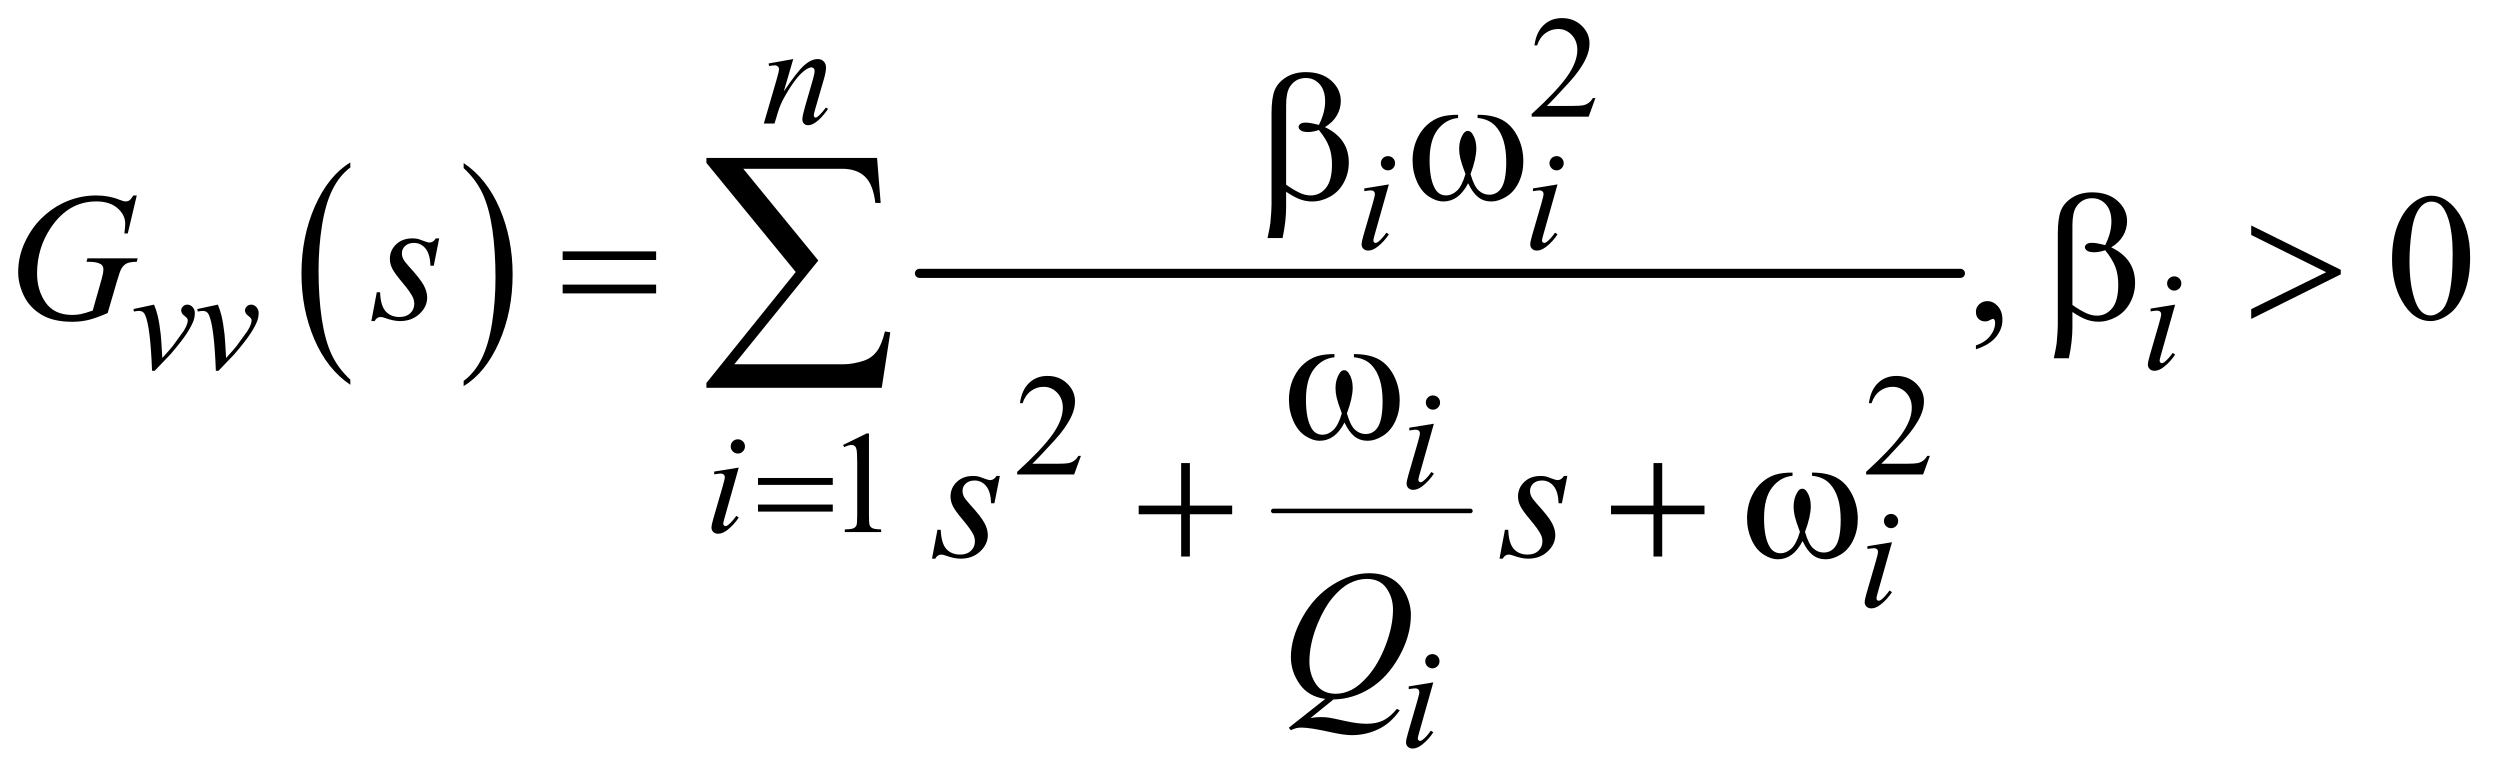 <?xml version="1.0" encoding="UTF-8"?>
<!DOCTYPE svg PUBLIC '-//W3C//DTD SVG 1.0//EN'
          'http://www.w3.org/TR/2001/REC-SVG-20010904/DTD/svg10.dtd'>
<svg stroke-dasharray="none" shape-rendering="auto" xmlns="http://www.w3.org/2000/svg" font-family="'Dialog'" text-rendering="auto" width="215" fill-opacity="1" color-interpolation="auto" color-rendering="auto" preserveAspectRatio="xMidYMid meet" font-size="12px" viewBox="0 0 215 67" fill="black" xmlns:xlink="http://www.w3.org/1999/xlink" stroke="black" image-rendering="auto" stroke-miterlimit="10" stroke-linecap="square" stroke-linejoin="miter" font-style="normal" stroke-width="1" height="67" stroke-dashoffset="0" font-weight="normal" stroke-opacity="1"
><!--Generated by the Batik Graphics2D SVG Generator--><defs id="genericDefs"
  /><g
  ><defs id="defs1"
    ><clipPath clipPathUnits="userSpaceOnUse" id="clipPath1"
      ><path d="M1.221 2.494 L137.487 2.494 L137.487 44.493 L1.221 44.493 L1.221 2.494 Z"
      /></clipPath
      ><clipPath clipPathUnits="userSpaceOnUse" id="clipPath2"
      ><path d="M39.136 79.949 L39.136 1426.051 L4406.645 1426.051 L4406.645 79.949 Z"
      /></clipPath
    ></defs
    ><g transform="scale(1.576,1.576) translate(-1.221,-2.494) matrix(0.031,0,0,0.031,0,0)"
    ><path d="M656.062 748.781 L656.062 757.797 Q615.406 730.516 592.742 677.703 Q570.078 624.891 570.078 562.125 Q570.078 496.828 593.914 443.18 Q617.75 389.531 656.062 366.438 L656.062 375.25 Q636.906 389.531 624.602 414.305 Q612.297 439.078 606.219 477.188 Q600.141 515.297 600.141 556.656 Q600.141 603.484 605.75 641.273 Q611.359 679.062 622.883 703.945 Q634.406 728.828 656.062 748.781 Z" stroke="none" clip-path="url(#clipPath2)"
    /></g
    ><g transform="matrix(0.049,0,0,0.049,-1.924,-3.931)"
    ><path d="M853.016 375.25 L853.016 366.438 Q893.656 393.516 916.32 446.32 Q938.984 499.125 938.984 561.906 Q938.984 627.203 915.156 680.953 Q891.328 734.703 853.016 757.797 L853.016 748.781 Q872.328 734.5 884.633 709.727 Q896.938 684.953 902.93 646.945 Q908.922 608.938 908.922 567.375 Q908.922 520.75 903.398 482.852 Q897.875 444.953 886.266 420.078 Q874.656 395.203 853.016 375.25 Z" stroke="none" clip-path="url(#clipPath2)"
    /></g
    ><g stroke-width="8" transform="matrix(0.049,0,0,0.049,-1.924,-3.931)" stroke-linejoin="round" stroke-linecap="round"
    ><line y2="977" fill="none" x1="2274" clip-path="url(#clipPath2)" x2="2620" y1="977"
    /></g
    ><g stroke-width="16" transform="matrix(0.049,0,0,0.049,-1.924,-3.931)" stroke-linejoin="round" stroke-linecap="round"
    ><line y2="560" fill="none" x1="1653" clip-path="url(#clipPath2)" x2="3480" y1="560"
    /></g
    ><g transform="matrix(0.049,0,0,0.049,-1.924,-3.931)"
    ><path d="M2839.375 252.375 L2827.5 285 L2727.5 285 L2727.5 280.375 Q2771.625 240.125 2789.625 214.625 Q2807.625 189.125 2807.625 168 Q2807.625 151.875 2797.75 141.5 Q2787.875 131.125 2774.125 131.125 Q2761.625 131.125 2751.688 138.438 Q2741.75 145.75 2737 159.875 L2732.375 159.875 Q2735.5 136.75 2748.438 124.375 Q2761.375 112 2780.75 112 Q2801.375 112 2815.188 125.25 Q2829 138.5 2829 156.5 Q2829 169.375 2823 182.25 Q2813.75 202.5 2793 225.125 Q2761.875 259.125 2754.125 266.125 L2798.375 266.125 Q2811.875 266.125 2817.312 265.125 Q2822.75 264.125 2827.125 261.062 Q2831.5 258 2834.75 252.375 L2839.375 252.375 Z" stroke="none" clip-path="url(#clipPath2)"
    /></g
    ><g transform="matrix(0.049,0,0,0.049,-1.924,-3.931)"
    ><path d="M1936.375 880.375 L1924.5 913 L1824.5 913 L1824.5 908.375 Q1868.625 868.125 1886.625 842.625 Q1904.625 817.125 1904.625 796 Q1904.625 779.875 1894.75 769.5 Q1884.875 759.125 1871.125 759.125 Q1858.625 759.125 1848.688 766.438 Q1838.75 773.75 1834 787.875 L1829.375 787.875 Q1832.5 764.75 1845.438 752.375 Q1858.375 740 1877.75 740 Q1898.375 740 1912.188 753.25 Q1926 766.5 1926 784.5 Q1926 797.375 1920 810.25 Q1910.75 830.5 1890 853.125 Q1858.875 887.125 1851.125 894.125 L1895.375 894.125 Q1908.875 894.125 1914.312 893.125 Q1919.75 892.125 1924.125 889.062 Q1928.5 886 1931.75 880.375 L1936.375 880.375 ZM3426.375 880.375 L3414.5 913 L3314.5 913 L3314.5 908.375 Q3358.625 868.125 3376.625 842.625 Q3394.625 817.125 3394.625 796 Q3394.625 779.875 3384.75 769.5 Q3374.875 759.125 3361.125 759.125 Q3348.625 759.125 3338.688 766.438 Q3328.75 773.75 3324 787.875 L3319.375 787.875 Q3322.5 764.75 3335.438 752.375 Q3348.375 740 3367.75 740 Q3388.375 740 3402.188 753.25 Q3416 766.5 3416 784.5 Q3416 797.375 3410 810.25 Q3400.75 830.5 3380 853.125 Q3348.875 887.125 3341.125 894.125 L3385.375 894.125 Q3398.875 894.125 3404.312 893.125 Q3409.75 892.125 3414.125 889.062 Q3418.5 886 3421.75 880.375 L3426.375 880.375 Z" stroke="none" clip-path="url(#clipPath2)"
    /></g
    ><g transform="matrix(0.049,0,0,0.049,-1.924,-3.931)"
    ><path d="M1519 861.125 L1560.25 841 L1564.375 841 L1564.375 984.125 Q1564.375 998.375 1565.562 1001.875 Q1566.75 1005.375 1570.5 1007.25 Q1574.25 1009.125 1585.75 1009.375 L1585.75 1014 L1522 1014 L1522 1009.375 Q1534 1009.125 1537.5 1007.312 Q1541 1005.5 1542.375 1002.438 Q1543.75 999.375 1543.75 984.125 L1543.75 892.625 Q1543.75 874.125 1542.5 868.875 Q1541.625 864.875 1539.312 863 Q1537 861.125 1533.75 861.125 Q1529.125 861.125 1520.875 865 L1519 861.125 Z" stroke="none" clip-path="url(#clipPath2)"
    /></g
    ><g transform="matrix(0.049,0,0,0.049,-1.924,-3.931)"
    ><path d="M3507.188 693.281 L3507.188 686.406 Q3523.281 681.094 3532.109 669.922 Q3540.938 658.75 3540.938 646.25 Q3540.938 643.281 3539.531 641.25 Q3538.438 639.844 3537.344 639.844 Q3535.625 639.844 3529.844 642.969 Q3527.031 644.375 3523.906 644.375 Q3516.25 644.375 3511.719 639.844 Q3507.188 635.312 3507.188 627.344 Q3507.188 619.688 3513.047 614.219 Q3518.906 608.75 3527.344 608.75 Q3537.656 608.75 3545.703 617.734 Q3553.75 626.719 3553.75 641.562 Q3553.75 657.656 3542.578 671.484 Q3531.406 685.312 3507.188 693.281 ZM4237.562 535.312 Q4237.562 499.062 4248.5 472.891 Q4259.438 446.719 4277.562 433.906 Q4291.625 423.75 4306.625 423.75 Q4331 423.75 4350.375 448.594 Q4374.594 479.375 4374.594 532.031 Q4374.594 568.906 4363.969 594.688 Q4353.344 620.469 4336.859 632.109 Q4320.375 643.75 4305.062 643.75 Q4274.75 643.75 4254.594 607.969 Q4237.562 577.812 4237.562 535.312 ZM4268.188 539.219 Q4268.188 582.969 4278.969 610.625 Q4287.875 633.906 4305.531 633.906 Q4313.969 633.906 4323.031 626.328 Q4332.094 618.75 4336.781 600.938 Q4343.969 574.062 4343.969 525.156 Q4343.969 488.906 4336.469 464.688 Q4330.844 446.719 4321.938 439.219 Q4315.531 434.062 4306.469 434.062 Q4295.844 434.062 4287.562 443.594 Q4276.312 456.562 4272.25 484.375 Q4268.188 512.188 4268.188 539.219 Z" stroke="none" clip-path="url(#clipPath2)"
    /></g
    ><g transform="matrix(0.049,0,0,0.049,-1.924,-3.931)"
    ><path d="M1431.5 183.875 L1414.875 240.75 Q1438.25 205.875 1450.688 194.875 Q1463.125 183.875 1474.625 183.875 Q1480.875 183.875 1484.938 188 Q1489 192.125 1489 198.75 Q1489 206.25 1485.375 218.75 L1470.125 271.375 Q1467.5 280.5 1467.5 282.5 Q1467.5 284.25 1468.5 285.438 Q1469.5 286.625 1470.625 286.625 Q1472.125 286.625 1474.25 285 Q1480.875 279.75 1488.75 269 L1492.625 271.375 Q1481 288 1470.625 295.125 Q1463.375 300 1457.625 300 Q1453 300 1450.25 297.188 Q1447.5 294.375 1447.5 289.625 Q1447.5 283.625 1451.75 269 L1466.25 218.75 Q1469 209.375 1469 204.125 Q1469 201.625 1467.375 200.062 Q1465.75 198.5 1463.375 198.5 Q1459.875 198.5 1455 201.5 Q1445.75 207.125 1435.75 220.062 Q1425.75 233 1414.625 253.125 Q1408.75 263.75 1404.875 276.375 L1398.625 297 L1379.875 297 L1402.625 218.75 Q1406.625 204.625 1406.625 201.75 Q1406.625 199 1404.438 196.938 Q1402.25 194.875 1399 194.875 Q1397.5 194.875 1393.75 195.375 L1389 196.125 L1388.25 191.625 L1431.5 183.875 Z" stroke="none" clip-path="url(#clipPath2)"
    /></g
    ><g transform="matrix(0.049,0,0,0.049,-1.924,-3.931)"
    ><path d="M2475.25 354.25 Q2480.5 354.25 2484.125 357.875 Q2487.75 361.5 2487.75 366.75 Q2487.75 371.875 2484.062 375.562 Q2480.375 379.25 2475.25 379.25 Q2470.125 379.25 2466.438 375.562 Q2462.75 371.875 2462.75 366.75 Q2462.75 361.5 2466.375 357.875 Q2470 354.25 2475.25 354.25 ZM2476.875 403.875 L2452.125 491.5 Q2449.625 500.375 2449.625 502.125 Q2449.625 504.125 2450.812 505.375 Q2452 506.625 2453.625 506.625 Q2455.5 506.625 2458.125 504.625 Q2465.25 499 2472.5 488.625 L2476.875 491.5 Q2468.375 504.5 2456.875 513.375 Q2448.375 520 2440.625 520 Q2435.5 520 2432.25 516.938 Q2429 513.875 2429 509.25 Q2429 504.625 2432.125 493.875 L2448.375 437.875 Q2452.375 424.125 2452.375 420.625 Q2452.375 417.875 2450.438 416.125 Q2448.5 414.375 2445.125 414.375 Q2442.375 414.375 2433.75 415.75 L2433.75 410.875 L2476.875 403.875 ZM2771.25 354.25 Q2776.5 354.25 2780.125 357.875 Q2783.75 361.5 2783.75 366.75 Q2783.75 371.875 2780.062 375.562 Q2776.375 379.25 2771.25 379.25 Q2766.125 379.25 2762.438 375.562 Q2758.75 371.875 2758.75 366.75 Q2758.75 361.5 2762.375 357.875 Q2766 354.25 2771.25 354.25 ZM2772.875 403.875 L2748.125 491.5 Q2745.625 500.375 2745.625 502.125 Q2745.625 504.125 2746.812 505.375 Q2748 506.625 2749.625 506.625 Q2751.5 506.625 2754.125 504.625 Q2761.25 499 2768.5 488.625 L2772.875 491.5 Q2764.375 504.5 2752.875 513.375 Q2744.375 520 2736.625 520 Q2731.5 520 2728.25 516.938 Q2725 513.875 2725 509.25 Q2725 504.625 2728.125 493.875 L2744.375 437.875 Q2748.375 424.125 2748.375 420.625 Q2748.375 417.875 2746.438 416.125 Q2744.5 414.375 2741.125 414.375 Q2738.375 414.375 2729.75 415.75 L2729.75 410.875 L2772.875 403.875 Z" stroke="none" clip-path="url(#clipPath2)"
    /></g
    ><g transform="matrix(0.049,0,0,0.049,-1.924,-3.931)"
    ><path d="M273.5 622.625 L309.625 614.875 Q313.5 624.125 315.875 633.75 Q319.25 647.875 321.375 667.25 Q322.375 677 324.125 708.5 Q339.75 691.25 342.75 687.125 Q359.25 664.75 361.75 660.875 Q365.875 654.25 367.5 649.25 Q368.875 645.5 368.875 642.125 Q368.875 638.875 363.062 634.625 Q357.25 630.375 357.25 625.125 Q357.25 621.125 360.438 618 Q363.625 614.875 368 614.875 Q373.25 614.875 377.25 619.188 Q381.25 623.5 381.25 629.875 Q381.25 636.25 379.25 642.125 Q376 651.625 367.125 665.312 Q358.25 679 338.5 702 Q336 704.875 310.75 731 L306.125 731 Q303.125 651.875 293.625 632.25 Q290.5 625.875 283.25 625.875 Q280.125 625.875 274.375 627 L273.5 622.625 ZM385.5 622.625 L421.625 614.875 Q425.5 624.125 427.875 633.75 Q431.25 647.875 433.375 667.25 Q434.375 677 436.125 708.5 Q451.75 691.25 454.75 687.125 Q471.25 664.75 473.75 660.875 Q477.875 654.25 479.5 649.25 Q480.875 645.5 480.875 642.125 Q480.875 638.875 475.062 634.625 Q469.25 630.375 469.25 625.125 Q469.25 621.125 472.438 618 Q475.625 614.875 480 614.875 Q485.25 614.875 489.25 619.188 Q493.25 623.5 493.25 629.875 Q493.25 636.25 491.25 642.125 Q488 651.625 479.125 665.312 Q470.25 679 450.5 702 Q448 704.875 422.75 731 L418.125 731 Q415.125 651.875 405.625 632.25 Q402.5 625.875 395.25 625.875 Q392.125 625.875 386.375 627 L385.5 622.625 ZM3855.25 565.25 Q3860.5 565.25 3864.125 568.875 Q3867.75 572.5 3867.75 577.75 Q3867.75 582.875 3864.062 586.562 Q3860.375 590.25 3855.25 590.25 Q3850.125 590.25 3846.438 586.562 Q3842.75 582.875 3842.75 577.75 Q3842.75 572.5 3846.375 568.875 Q3850 565.25 3855.25 565.25 ZM3856.875 614.875 L3832.125 702.5 Q3829.625 711.375 3829.625 713.125 Q3829.625 715.125 3830.812 716.375 Q3832 717.625 3833.625 717.625 Q3835.5 717.625 3838.125 715.625 Q3845.25 710 3852.5 699.625 L3856.875 702.5 Q3848.375 715.5 3836.875 724.375 Q3828.375 731 3820.625 731 Q3815.5 731 3812.25 727.938 Q3809 724.875 3809 720.25 Q3809 715.625 3812.125 704.875 L3828.375 648.875 Q3832.375 635.125 3832.375 631.625 Q3832.375 628.875 3830.438 627.125 Q3828.5 625.375 3825.125 625.375 Q3822.375 625.375 3813.75 626.75 L3813.75 621.875 L3856.875 614.875 Z" stroke="none" clip-path="url(#clipPath2)"
    /></g
    ><g transform="matrix(0.049,0,0,0.049,-1.924,-3.931)"
    ><path d="M2554.25 774.25 Q2559.5 774.25 2563.125 777.875 Q2566.75 781.5 2566.75 786.75 Q2566.75 791.875 2563.062 795.562 Q2559.375 799.25 2554.25 799.25 Q2549.125 799.25 2545.438 795.562 Q2541.75 791.875 2541.75 786.75 Q2541.75 781.5 2545.375 777.875 Q2549 774.25 2554.25 774.25 ZM2555.875 823.875 L2531.125 911.5 Q2528.625 920.375 2528.625 922.125 Q2528.625 924.125 2529.812 925.375 Q2531 926.625 2532.625 926.625 Q2534.5 926.625 2537.125 924.625 Q2544.25 919 2551.5 908.625 L2555.875 911.5 Q2547.375 924.5 2535.875 933.375 Q2527.375 940 2519.625 940 Q2514.5 940 2511.25 936.938 Q2508 933.875 2508 929.25 Q2508 924.625 2511.125 913.875 L2527.375 857.875 Q2531.375 844.125 2531.375 840.625 Q2531.375 837.875 2529.438 836.125 Q2527.5 834.375 2524.125 834.375 Q2521.375 834.375 2512.75 835.75 L2512.75 830.875 L2555.875 823.875 Z" stroke="none" clip-path="url(#clipPath2)"
    /></g
    ><g transform="matrix(0.049,0,0,0.049,-1.924,-3.931)"
    ><path d="M1334.25 851.25 Q1339.5 851.25 1343.125 854.875 Q1346.75 858.5 1346.75 863.75 Q1346.75 868.875 1343.062 872.562 Q1339.375 876.25 1334.25 876.25 Q1329.125 876.25 1325.438 872.562 Q1321.75 868.875 1321.75 863.75 Q1321.75 858.5 1325.375 854.875 Q1329 851.25 1334.25 851.25 ZM1335.875 900.875 L1311.125 988.5 Q1308.625 997.375 1308.625 999.125 Q1308.625 1001.125 1309.812 1002.375 Q1311 1003.625 1312.625 1003.625 Q1314.5 1003.625 1317.125 1001.625 Q1324.25 996 1331.5 985.625 L1335.875 988.5 Q1327.375 1001.5 1315.875 1010.375 Q1307.375 1017 1299.625 1017 Q1294.5 1017 1291.25 1013.938 Q1288 1010.875 1288 1006.25 Q1288 1001.625 1291.125 990.875 L1307.375 934.875 Q1311.375 921.125 1311.375 917.625 Q1311.375 914.875 1309.438 913.125 Q1307.5 911.375 1304.125 911.375 Q1301.375 911.375 1292.75 912.75 L1292.75 907.875 L1335.875 900.875 Z" stroke="none" clip-path="url(#clipPath2)"
    /></g
    ><g transform="matrix(0.049,0,0,0.049,-1.924,-3.931)"
    ><path d="M3358.25 982.25 Q3363.5 982.25 3367.125 985.875 Q3370.75 989.5 3370.75 994.75 Q3370.75 999.875 3367.062 1003.562 Q3363.375 1007.25 3358.25 1007.25 Q3353.125 1007.25 3349.438 1003.562 Q3345.75 999.875 3345.75 994.75 Q3345.75 989.5 3349.375 985.875 Q3353 982.25 3358.25 982.25 ZM3359.875 1031.875 L3335.125 1119.5 Q3332.625 1128.375 3332.625 1130.125 Q3332.625 1132.125 3333.812 1133.375 Q3335 1134.625 3336.625 1134.625 Q3338.5 1134.625 3341.125 1132.625 Q3348.25 1127 3355.5 1116.625 L3359.875 1119.5 Q3351.375 1132.5 3339.875 1141.375 Q3331.375 1148 3323.625 1148 Q3318.5 1148 3315.25 1144.938 Q3312 1141.875 3312 1137.25 Q3312 1132.625 3315.125 1121.875 L3331.375 1065.875 Q3335.375 1052.125 3335.375 1048.625 Q3335.375 1045.875 3333.438 1044.125 Q3331.5 1042.375 3328.125 1042.375 Q3325.375 1042.375 3316.75 1043.75 L3316.75 1038.875 L3359.875 1031.875 Z" stroke="none" clip-path="url(#clipPath2)"
    /></g
    ><g transform="matrix(0.049,0,0,0.049,-1.924,-3.931)"
    ><path d="M2553.25 1228.25 Q2558.5 1228.25 2562.125 1231.875 Q2565.75 1235.5 2565.75 1240.75 Q2565.75 1245.875 2562.062 1249.562 Q2558.375 1253.25 2553.25 1253.25 Q2548.125 1253.25 2544.438 1249.562 Q2540.75 1245.875 2540.75 1240.75 Q2540.75 1235.5 2544.375 1231.875 Q2548 1228.25 2553.25 1228.25 ZM2554.875 1277.875 L2530.125 1365.5 Q2527.625 1374.375 2527.625 1376.125 Q2527.625 1378.125 2528.812 1379.375 Q2530 1380.625 2531.625 1380.625 Q2533.5 1380.625 2536.125 1378.625 Q2543.25 1373 2550.5 1362.625 L2554.875 1365.5 Q2546.375 1378.5 2534.875 1387.375 Q2526.375 1394 2518.625 1394 Q2513.5 1394 2510.25 1390.938 Q2507 1387.875 2507 1383.25 Q2507 1378.625 2510.125 1367.875 L2526.375 1311.875 Q2530.375 1298.125 2530.375 1294.625 Q2530.375 1291.875 2528.438 1290.125 Q2526.5 1288.375 2523.125 1288.375 Q2520.375 1288.375 2511.75 1289.75 L2511.75 1284.875 L2554.875 1277.875 Z" stroke="none" clip-path="url(#clipPath2)"
    /></g
    ><g transform="matrix(0.049,0,0,0.049,-1.924,-3.931)"
    ><path d="M279.312 423.281 L263.531 490 L257.594 490 Q259 478.281 259 472.656 Q259 457.344 245.484 445.547 Q231.969 433.75 208.219 433.75 Q159.625 433.75 128.844 479.375 Q104.312 515.469 104.312 560.156 Q104.312 589.844 119.469 611.406 Q134.625 632.969 166.188 632.969 Q174 632.969 180.953 631.562 Q187.906 630.156 201.969 625.312 L217.438 570.781 Q220.719 559.531 220.719 552.812 Q220.719 547.188 216.656 544.219 Q210.094 539.688 195.406 539.688 L191.031 539.688 L192.75 533.594 L280.875 533.594 L279.312 539.688 Q267.281 539.844 261.812 542.5 Q256.344 545.156 252.438 551.562 Q249.781 555.781 243.844 576.094 L228.219 629.688 Q206.812 638.906 193.688 641.953 Q180.562 645 166.031 645 Q132.594 645 111.812 632.422 Q91.031 619.844 81.109 599.141 Q71.188 578.438 71.188 557.969 Q71.188 530.469 82.75 505.703 Q94.312 480.938 111.578 463.828 Q128.844 446.719 149.156 436.875 Q177.125 423.281 207.906 423.281 Q230.562 423.281 248.844 430.781 Q256.188 433.75 259.625 433.75 Q263.531 433.75 266.266 431.953 Q269 430.156 273.375 423.281 L279.312 423.281 ZM810.094 498.594 L800.562 546.562 L794.781 546.562 Q794 525.625 785.875 516.094 Q777.75 506.562 765.719 506.562 Q756.031 506.562 750.328 511.875 Q744.625 517.188 744.625 524.688 Q744.625 529.844 746.891 534.531 Q749.156 539.219 756.812 547.656 Q777.125 569.844 783.062 581.094 Q789 592.344 789 602.344 Q789 618.594 775.484 631.172 Q761.969 643.75 741.344 643.75 Q730.094 643.75 715.406 638.438 Q710.25 636.562 707.438 636.562 Q700.406 636.562 696.812 643.75 L691.031 643.75 L700.562 593.125 L706.344 593.125 Q707.281 616.875 716.188 626.719 Q725.094 636.562 740.562 636.562 Q752.438 636.562 759.391 629.922 Q766.344 623.281 766.344 613.594 Q766.344 607.344 763.844 602.031 Q759.469 592.656 745.484 576.094 Q731.5 559.531 727.516 551.25 Q723.531 542.969 723.531 534.688 Q723.531 519.531 734.547 509.062 Q745.562 498.594 762.906 498.594 Q767.906 498.594 771.969 499.375 Q774.156 499.844 782.203 502.891 Q790.25 505.938 792.906 505.938 Q799.625 505.938 804.156 498.594 L810.094 498.594 Z" stroke="none" clip-path="url(#clipPath2)"
    /></g
    ><g transform="matrix(0.049,0,0,0.049,-1.924,-3.931)"
    ><path d="M1794.094 915.594 L1784.562 963.562 L1778.781 963.562 Q1778 942.625 1769.875 933.094 Q1761.75 923.562 1749.719 923.562 Q1740.031 923.562 1734.328 928.875 Q1728.625 934.188 1728.625 941.688 Q1728.625 946.844 1730.891 951.531 Q1733.156 956.219 1740.812 964.656 Q1761.125 986.844 1767.062 998.094 Q1773 1009.344 1773 1019.344 Q1773 1035.594 1759.484 1048.172 Q1745.969 1060.75 1725.344 1060.75 Q1714.094 1060.75 1699.406 1055.438 Q1694.25 1053.562 1691.438 1053.562 Q1684.406 1053.562 1680.812 1060.75 L1675.031 1060.75 L1684.562 1010.125 L1690.344 1010.125 Q1691.281 1033.875 1700.188 1043.719 Q1709.094 1053.562 1724.562 1053.562 Q1736.438 1053.562 1743.391 1046.922 Q1750.344 1040.281 1750.344 1030.594 Q1750.344 1024.344 1747.844 1019.031 Q1743.469 1009.656 1729.484 993.094 Q1715.5 976.531 1711.516 968.25 Q1707.531 959.969 1707.531 951.688 Q1707.531 936.531 1718.547 926.062 Q1729.562 915.594 1746.906 915.594 Q1751.906 915.594 1755.969 916.375 Q1758.156 916.844 1766.203 919.891 Q1774.25 922.938 1776.906 922.938 Q1783.625 922.938 1788.156 915.594 L1794.094 915.594 ZM2790.094 915.594 L2780.562 963.562 L2774.781 963.562 Q2774 942.625 2765.875 933.094 Q2757.75 923.562 2745.719 923.562 Q2736.031 923.562 2730.328 928.875 Q2724.625 934.188 2724.625 941.688 Q2724.625 946.844 2726.891 951.531 Q2729.156 956.219 2736.812 964.656 Q2757.125 986.844 2763.062 998.094 Q2769 1009.344 2769 1019.344 Q2769 1035.594 2755.484 1048.172 Q2741.969 1060.75 2721.344 1060.75 Q2710.094 1060.75 2695.406 1055.438 Q2690.25 1053.562 2687.438 1053.562 Q2680.406 1053.562 2676.812 1060.75 L2671.031 1060.75 L2680.562 1010.125 L2686.344 1010.125 Q2687.281 1033.875 2696.188 1043.719 Q2705.094 1053.562 2720.562 1053.562 Q2732.438 1053.562 2739.391 1046.922 Q2746.344 1040.281 2746.344 1030.594 Q2746.344 1024.344 2743.844 1019.031 Q2739.469 1009.656 2725.484 993.094 Q2711.5 976.531 2707.516 968.25 Q2703.531 959.969 2703.531 951.688 Q2703.531 936.531 2714.547 926.062 Q2725.562 915.594 2742.906 915.594 Q2747.906 915.594 2751.969 916.375 Q2754.156 916.844 2762.203 919.891 Q2770.25 922.938 2772.906 922.938 Q2779.625 922.938 2784.156 915.594 L2790.094 915.594 Z" stroke="none" clip-path="url(#clipPath2)"
    /></g
    ><g transform="matrix(0.049,0,0,0.049,-1.924,-3.931)"
    ><path d="M2379.594 1307.844 L2339.281 1340.5 Q2348.812 1338.781 2356.938 1338.781 Q2364.75 1338.781 2371.391 1339.719 Q2378.031 1340.656 2399.828 1345.578 Q2421.625 1350.5 2437.875 1350.5 Q2455.219 1350.5 2467.328 1344.484 Q2479.438 1338.469 2490.844 1324.406 L2496 1326.906 Q2479.906 1350.031 2458.031 1360.266 Q2436.156 1370.5 2411.625 1370.5 Q2398.031 1370.5 2374.438 1365.188 Q2338.344 1357.219 2323.969 1357.219 Q2318.5 1357.219 2315.062 1358 Q2311.625 1358.781 2304.75 1361.75 L2301.156 1357.531 L2365.219 1306.906 Q2335.531 1302.844 2320.219 1280.812 Q2304.906 1258.781 2304.906 1233.781 Q2304.906 1199.562 2325.609 1163 Q2346.312 1126.438 2378.578 1106.359 Q2410.844 1086.281 2441.938 1086.281 Q2465.062 1086.281 2481.391 1095.656 Q2497.719 1105.031 2506.625 1122.922 Q2515.531 1140.812 2515.531 1159.562 Q2515.531 1195.5 2495.062 1232.375 Q2474.594 1269.25 2444.203 1288.234 Q2413.812 1307.219 2379.594 1307.844 ZM2438.188 1096.281 Q2422.562 1096.281 2407.641 1104.016 Q2392.719 1111.75 2378.031 1129.328 Q2363.344 1146.906 2351.625 1175.344 Q2337.406 1210.344 2337.406 1241.438 Q2337.406 1263.625 2348.812 1280.734 Q2360.219 1297.844 2383.812 1297.844 Q2397.875 1297.844 2411.625 1290.812 Q2425.375 1283.781 2440.062 1266.906 Q2458.812 1245.344 2471.469 1212.062 Q2484.125 1178.781 2484.125 1150.188 Q2484.125 1129.094 2472.719 1112.688 Q2461.312 1096.281 2438.188 1096.281 Z" stroke="none" clip-path="url(#clipPath2)"
    /></g
    ><g transform="matrix(0.049,0,0,0.049,-1.924,-3.931)"
    ><path d="M1369.625 919.125 L1500.875 919.125 L1500.875 931.25 L1369.625 931.25 L1369.625 919.125 ZM1369.625 965.75 L1500.875 965.75 L1500.875 978.125 L1369.625 978.125 L1369.625 965.75 Z" stroke="none" clip-path="url(#clipPath2)"
    /></g
    ><g transform="matrix(0.049,0,0,0.049,-1.924,-3.931)"
    ><path d="M2296.562 416.812 L2296.562 443.219 Q2296.562 468.531 2290.312 498.062 L2263.906 498.062 Q2268.125 478.688 2268.906 471.656 Q2270.938 449.781 2270.938 439.625 L2270.938 279.938 Q2270.938 251.969 2276.484 238.453 Q2282.031 224.938 2296.484 215.875 Q2310.938 206.812 2331.094 206.812 Q2359.062 206.812 2375.781 221.812 Q2392.5 236.812 2392.5 257.438 Q2392.5 270.719 2385.703 282.672 Q2378.906 294.625 2364.688 303.375 Q2406.562 323.375 2406.562 365.562 Q2406.562 384.312 2397.812 400.562 Q2389.062 416.812 2373.75 425.328 Q2358.438 433.844 2342.188 433.844 Q2331.719 433.844 2321.484 430.25 Q2311.25 426.656 2296.562 416.812 ZM2296.562 404.469 Q2311.719 415.094 2322.969 419.781 Q2331.406 423.219 2339.844 423.219 Q2355.625 423.219 2366.328 410.172 Q2377.031 397.125 2377.031 368.844 Q2377.031 351.031 2371.953 337.672 Q2366.875 324.312 2354.062 308.375 Q2343.281 311.969 2335.469 311.969 Q2326.094 311.969 2322.266 309.156 Q2318.438 306.344 2318.438 303.062 Q2318.438 300.094 2321.406 297.75 Q2324.375 295.406 2330.938 295.406 Q2338.594 295.406 2354.062 299.469 Q2365 277.75 2365 258.375 Q2365 238.688 2355.312 227.906 Q2345.625 217.125 2331.25 217.125 Q2313.125 217.125 2303.125 232.438 Q2296.562 242.594 2296.562 265.094 L2296.562 404.469 ZM2632.562 287.281 L2632.562 281.656 Q2658.969 281.656 2675.688 290.641 Q2692.406 299.625 2702.641 319.547 Q2712.875 339.469 2712.875 363.219 Q2712.875 383.375 2704.906 400.094 Q2696.938 416.812 2683.109 425.328 Q2669.281 433.844 2656.781 433.844 Q2643.031 433.844 2633.344 426.031 Q2623.656 418.219 2616 401.812 Q2607.406 418.375 2596.547 426.109 Q2585.688 433.844 2572.25 433.844 Q2560.531 433.844 2547.484 425.484 Q2534.438 417.125 2526.469 399.703 Q2518.5 382.281 2518.5 361.969 Q2518.5 339.938 2527.406 321.812 Q2534.281 307.75 2544.984 298.531 Q2555.688 289.312 2567.719 285.484 Q2579.75 281.656 2598.344 281.656 L2598.344 287.281 Q2576.625 289.469 2562.484 307.828 Q2548.344 326.188 2548.344 361.812 Q2548.344 396.969 2559.125 413.375 Q2565.688 423.219 2577.562 423.219 Q2587.406 423.219 2596.234 415.094 Q2605.062 406.969 2611.312 385.719 Q2604.438 367.438 2602.328 358.531 Q2600.219 349.625 2600.219 341.5 Q2600.219 326.344 2607.25 315.406 Q2610.688 309.938 2615.375 309.938 Q2620.219 309.938 2623.656 315.406 Q2630.375 325.719 2630.375 340.562 Q2630.375 358.688 2620.219 385.719 Q2626.312 407.125 2634.516 414.547 Q2642.719 421.969 2653.031 421.969 Q2665.219 421.969 2672.719 412.438 Q2682.875 399.625 2682.875 364.469 Q2682.875 321.812 2663.969 301.5 Q2652.562 289.156 2632.562 287.281 Z" stroke="none" clip-path="url(#clipPath2)"
    /></g
    ><g transform="matrix(0.049,0,0,0.049,-1.924,-3.931)"
    ><path d="M1026.781 521.406 L1190.844 521.406 L1190.844 536.562 L1026.781 536.562 L1026.781 521.406 ZM1026.781 579.688 L1190.844 579.688 L1190.844 595.156 L1026.781 595.156 L1026.781 579.688 ZM3676.562 627.812 L3676.562 654.219 Q3676.562 679.531 3670.312 709.062 L3643.906 709.062 Q3648.125 689.688 3648.906 682.656 Q3650.938 660.781 3650.938 650.625 L3650.938 490.938 Q3650.938 462.969 3656.484 449.453 Q3662.031 435.938 3676.484 426.875 Q3690.938 417.812 3711.094 417.812 Q3739.062 417.812 3755.781 432.812 Q3772.5 447.812 3772.5 468.438 Q3772.5 481.719 3765.703 493.672 Q3758.906 505.625 3744.688 514.375 Q3786.562 534.375 3786.562 576.562 Q3786.562 595.312 3777.812 611.562 Q3769.062 627.812 3753.75 636.328 Q3738.438 644.844 3722.188 644.844 Q3711.719 644.844 3701.484 641.25 Q3691.25 637.656 3676.562 627.812 ZM3676.562 615.469 Q3691.719 626.094 3702.969 630.781 Q3711.406 634.219 3719.844 634.219 Q3735.625 634.219 3746.328 621.172 Q3757.031 608.125 3757.031 579.844 Q3757.031 562.031 3751.953 548.672 Q3746.875 535.312 3734.062 519.375 Q3723.281 522.969 3715.469 522.969 Q3706.094 522.969 3702.266 520.156 Q3698.438 517.344 3698.438 514.062 Q3698.438 511.094 3701.406 508.75 Q3704.375 506.406 3710.938 506.406 Q3718.594 506.406 3734.062 510.469 Q3745 488.75 3745 469.375 Q3745 449.688 3735.312 438.906 Q3725.625 428.125 3711.25 428.125 Q3693.125 428.125 3683.125 443.438 Q3676.562 453.594 3676.562 476.094 L3676.562 615.469 ZM3990.375 640 L3990.375 622.812 L4121.938 557.969 L3990.375 492.656 L3990.375 475.938 L4147.562 553.75 L4147.562 561.719 L3990.375 640 Z" stroke="none" clip-path="url(#clipPath2)"
    /></g
    ><g transform="matrix(0.049,0,0,0.049,-1.924,-3.931)"
    ><path d="M2415.562 707.281 L2415.562 701.656 Q2441.969 701.656 2458.688 710.641 Q2475.406 719.625 2485.641 739.547 Q2495.875 759.469 2495.875 783.219 Q2495.875 803.375 2487.906 820.094 Q2479.938 836.812 2466.109 845.328 Q2452.281 853.844 2439.781 853.844 Q2426.031 853.844 2416.344 846.031 Q2406.656 838.219 2399 821.812 Q2390.406 838.375 2379.547 846.109 Q2368.688 853.844 2355.25 853.844 Q2343.531 853.844 2330.484 845.484 Q2317.438 837.125 2309.469 819.703 Q2301.5 802.281 2301.5 781.969 Q2301.5 759.938 2310.406 741.812 Q2317.281 727.75 2327.984 718.531 Q2338.688 709.312 2350.719 705.484 Q2362.75 701.656 2381.344 701.656 L2381.344 707.281 Q2359.625 709.469 2345.484 727.828 Q2331.344 746.188 2331.344 781.812 Q2331.344 816.969 2342.125 833.375 Q2348.688 843.219 2360.562 843.219 Q2370.406 843.219 2379.234 835.094 Q2388.062 826.969 2394.312 805.719 Q2387.438 787.438 2385.328 778.531 Q2383.219 769.625 2383.219 761.5 Q2383.219 746.344 2390.25 735.406 Q2393.688 729.938 2398.375 729.938 Q2403.219 729.938 2406.656 735.406 Q2413.375 745.719 2413.375 760.562 Q2413.375 778.688 2403.219 805.719 Q2409.312 827.125 2417.516 834.547 Q2425.719 841.969 2436.031 841.969 Q2448.219 841.969 2455.719 832.438 Q2465.875 819.625 2465.875 784.469 Q2465.875 741.812 2446.969 721.5 Q2435.562 709.156 2415.562 707.281 Z" stroke="none" clip-path="url(#clipPath2)"
    /></g
    ><g transform="matrix(0.049,0,0,0.049,-1.924,-3.931)"
    ><path d="M2112.312 892.938 L2127.625 892.938 L2127.625 967.625 L2201.844 967.625 L2201.844 982.781 L2127.625 982.781 L2127.625 1057 L2112.312 1057 L2112.312 982.781 L2037.781 982.781 L2037.781 967.625 L2112.312 967.625 L2112.312 892.938 ZM2941.312 892.938 L2956.625 892.938 L2956.625 967.625 L3030.844 967.625 L3030.844 982.781 L2956.625 982.781 L2956.625 1057 L2941.312 1057 L2941.312 982.781 L2866.781 982.781 L2866.781 967.625 L2941.312 967.625 L2941.312 892.938 ZM3219.562 915.281 L3219.562 909.656 Q3245.969 909.656 3262.688 918.641 Q3279.406 927.625 3289.641 947.547 Q3299.875 967.469 3299.875 991.219 Q3299.875 1011.375 3291.906 1028.094 Q3283.938 1044.812 3270.109 1053.328 Q3256.281 1061.844 3243.781 1061.844 Q3230.031 1061.844 3220.344 1054.031 Q3210.656 1046.219 3203 1029.812 Q3194.406 1046.375 3183.547 1054.109 Q3172.688 1061.844 3159.25 1061.844 Q3147.531 1061.844 3134.484 1053.484 Q3121.438 1045.125 3113.469 1027.703 Q3105.5 1010.281 3105.5 989.969 Q3105.5 967.938 3114.406 949.812 Q3121.281 935.75 3131.984 926.531 Q3142.688 917.312 3154.719 913.484 Q3166.75 909.656 3185.344 909.656 L3185.344 915.281 Q3163.625 917.469 3149.484 935.828 Q3135.344 954.188 3135.344 989.812 Q3135.344 1024.969 3146.125 1041.375 Q3152.688 1051.219 3164.562 1051.219 Q3174.406 1051.219 3183.234 1043.094 Q3192.062 1034.969 3198.312 1013.719 Q3191.438 995.438 3189.328 986.531 Q3187.219 977.625 3187.219 969.5 Q3187.219 954.344 3194.25 943.406 Q3197.688 937.938 3202.375 937.938 Q3207.219 937.938 3210.656 943.406 Q3217.375 953.719 3217.375 968.562 Q3217.375 986.688 3207.219 1013.719 Q3213.312 1035.125 3221.516 1042.547 Q3229.719 1049.969 3240.031 1049.969 Q3252.219 1049.969 3259.719 1040.438 Q3269.875 1027.625 3269.875 992.469 Q3269.875 949.812 3250.969 929.5 Q3239.562 917.156 3219.562 915.281 Z" stroke="none" clip-path="url(#clipPath2)"
    /></g
    ><g transform="matrix(0.049,0,0,0.049,-1.924,-3.931)"
    ><path d="M1586.812 760.812 L1279.078 760.812 L1279.078 752.375 L1435.875 557.609 L1279.078 366.125 L1279.078 357.453 L1578.609 357.453 L1584.938 436.438 L1575.562 436.438 Q1571.812 404.094 1557.398 390.266 Q1542.984 376.438 1517.203 376.438 L1343.766 376.438 L1475.484 537.453 L1328.062 719.562 L1519.781 719.562 Q1536.188 719.562 1555.641 713.234 Q1569 708.781 1577.789 697.414 Q1586.578 686.047 1592.438 661.906 L1601.812 663.547 L1586.812 760.812 Z" stroke="none" clip-path="url(#clipPath2)"
    /></g
  ></g
></svg
>
